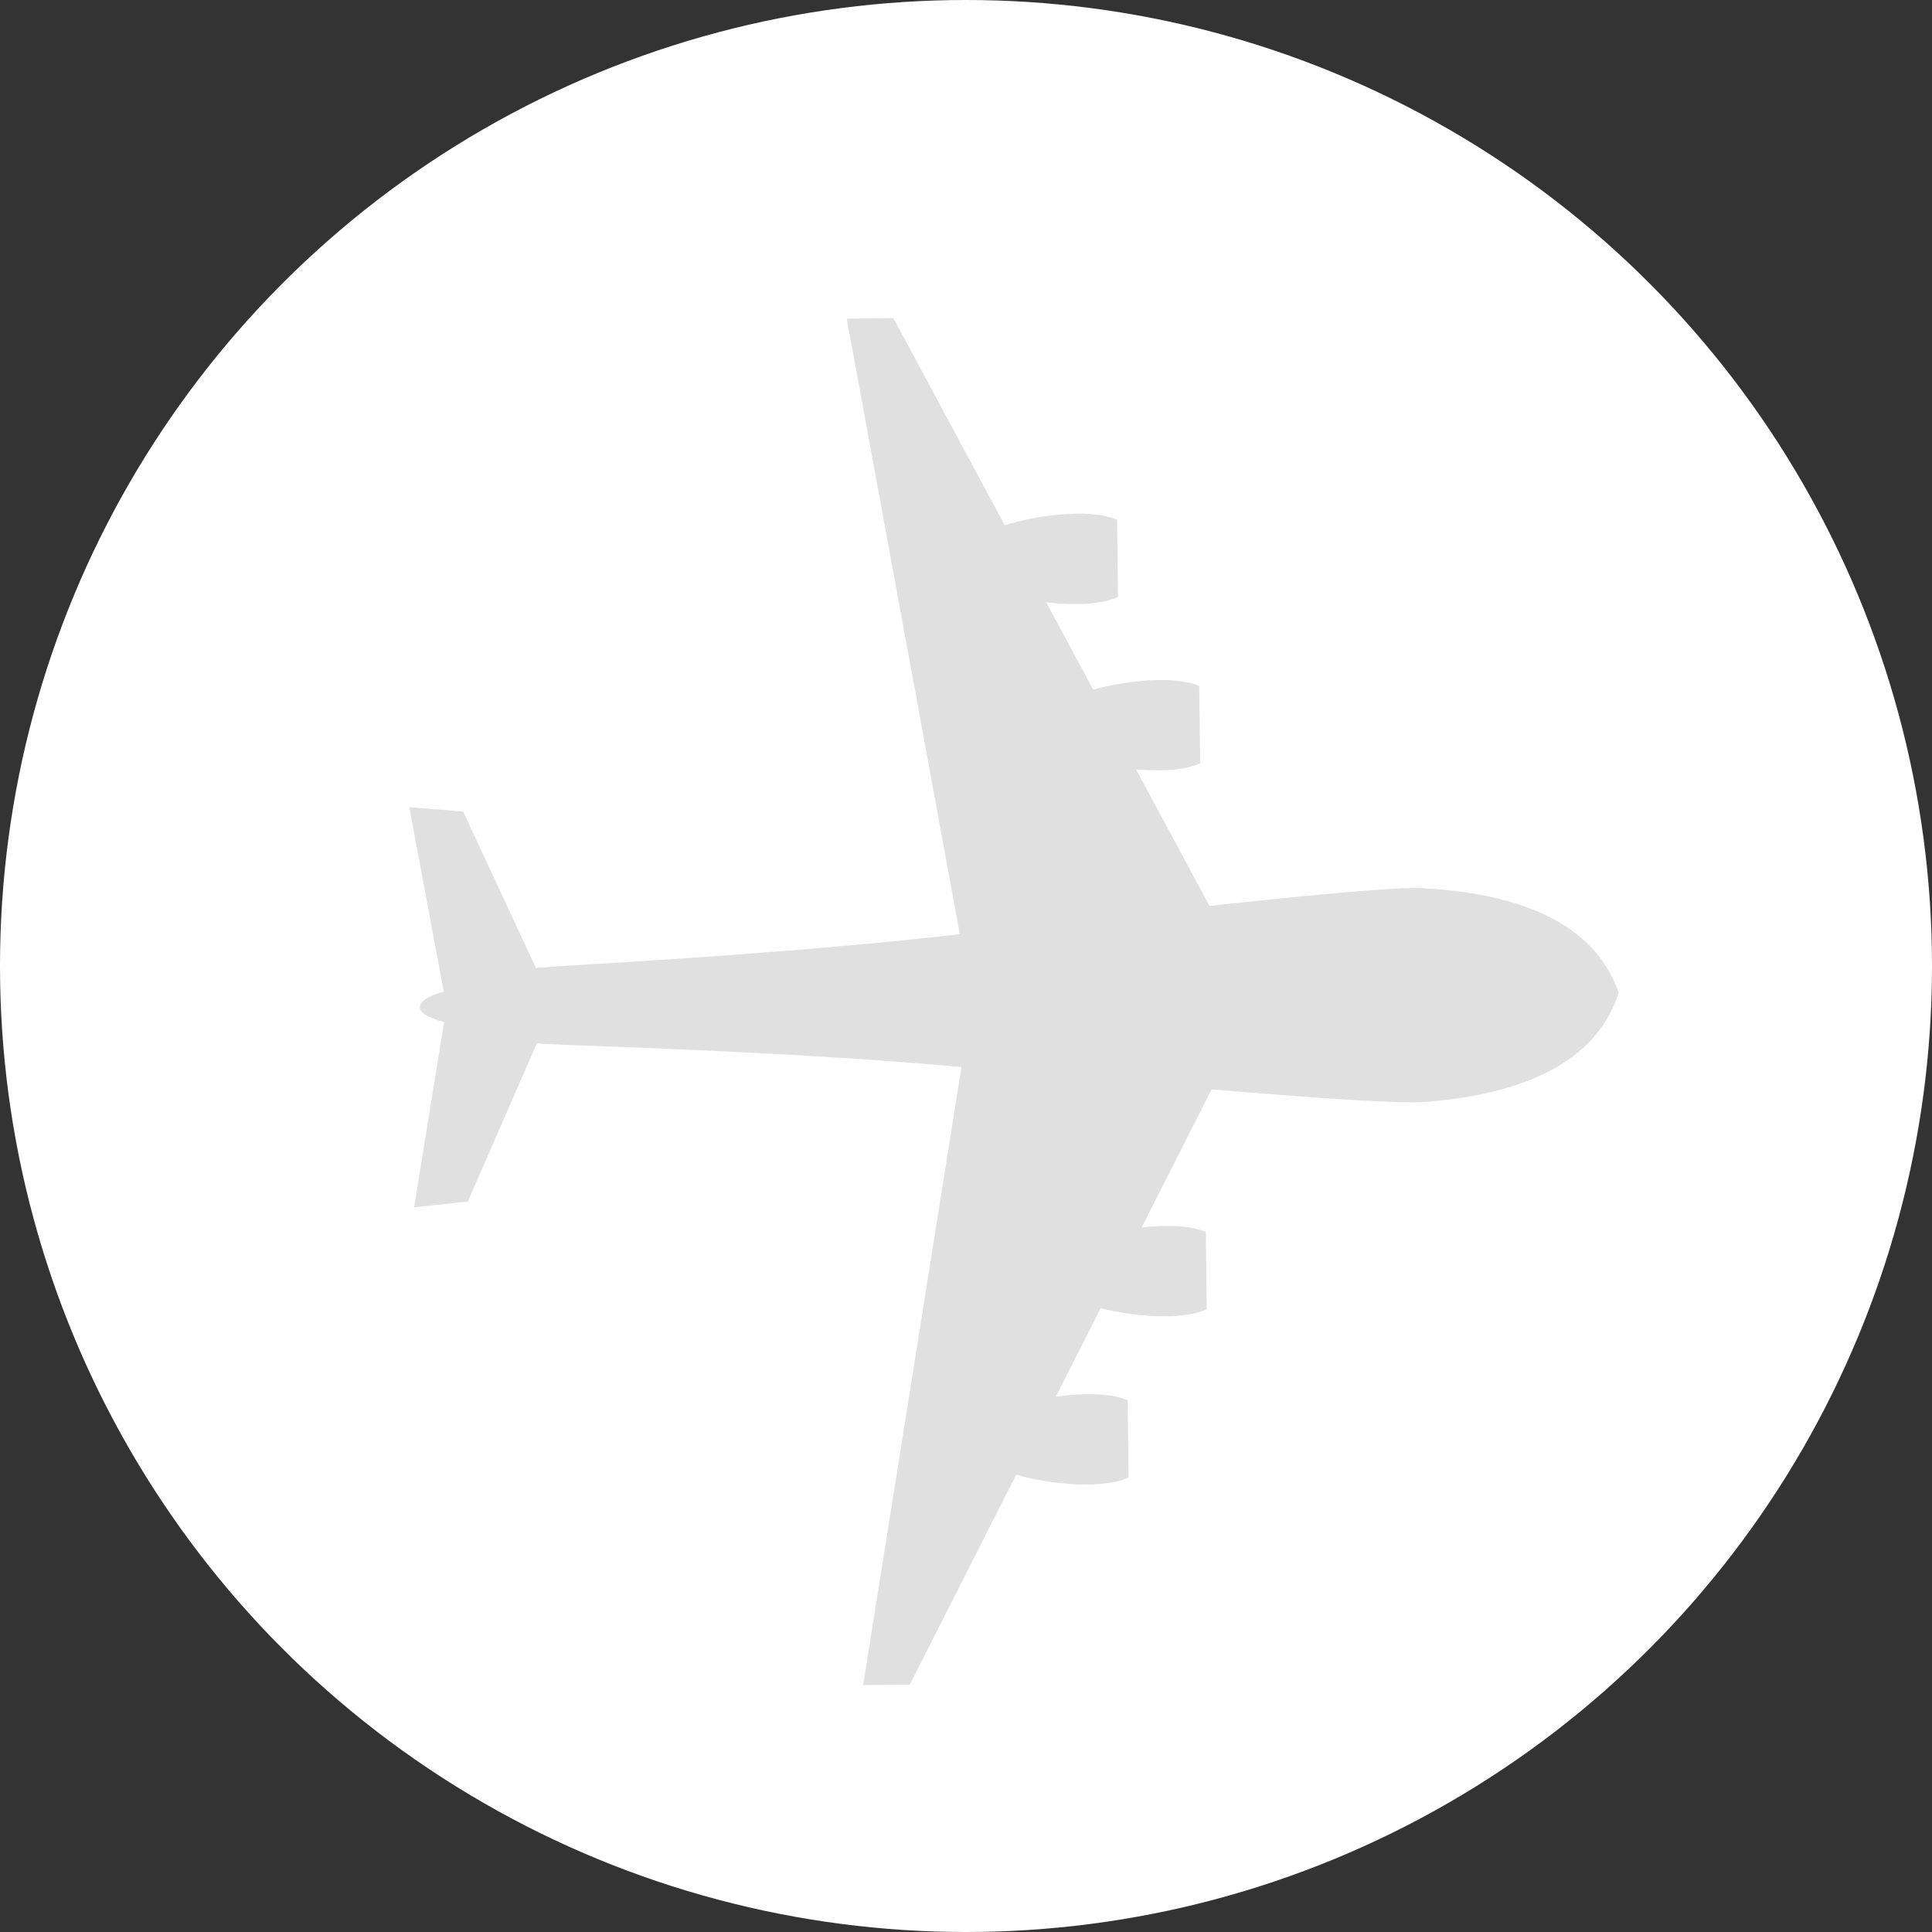 <svg width="40" height="40" viewBox="0 0 40 40" fill="none" xmlns="http://www.w3.org/2000/svg">
<rect x="0" y="0" width="40" height="40" fill="#333333" stroke="none"/>
<circle cx="20" cy="20" r="20" fill="white"/>
<path d="M24.984 27.107L24.981 26.846L24.968 25.768L24.965 25.507C24.376 25.25 23.149 25.43 22.502 25.667L22.503 25.798L22.516 26.875L22.518 27.006C23.171 27.228 24.401 27.378 24.984 27.107L24.984 27.107V27.107Z" fill="#E0E0E0"/>
<path d="M23.366 30.59L23.363 30.329L23.35 29.251L23.347 28.99C22.758 28.733 21.531 28.913 20.884 29.15L20.886 29.281L20.898 30.358L20.9 30.489C21.553 30.711 22.783 30.861 23.366 30.59L23.366 30.59V30.59Z" fill="#E0E0E0"/>
<path d="M24.829 14.204L24.832 14.465L24.845 15.543L24.848 15.804C24.265 16.075 23.034 15.925 22.381 15.703L22.38 15.572L22.367 14.495L22.366 14.364C23.012 14.127 24.239 13.947 24.828 14.204L24.829 14.204V14.204Z" fill="#E0E0E0"/>
<path d="M23.128 10.761L23.131 11.022L23.144 12.099L23.147 12.361C22.564 12.632 21.334 12.482 20.681 12.26L20.68 12.129L20.667 11.051L20.665 10.921C21.312 10.684 22.539 10.504 23.128 10.76L23.128 10.761Z" fill="#E0E0E0"/>
<path d="M9.195 21.16L8.574 24.995L9.686 24.876L11.115 21.602C11.325 21.614 10.921 21.6 11.799 21.636C12.676 21.672 16.571 21.789 19.906 22.092L17.871 34.888L18.836 34.877L25.086 22.554C27.269 22.738 28.981 22.856 29.515 22.814C31.146 22.686 32.99 22.192 33.514 20.553C32.951 18.927 31.095 18.479 29.462 18.389C28.927 18.36 27.219 18.52 25.041 18.756L18.496 6.586L17.531 6.598L19.872 19.341C16.546 19.725 12.655 19.935 11.779 19.992C10.903 20.049 11.306 20.025 11.097 20.043L9.589 16.803L8.475 16.712L9.187 20.531C8.526 20.715 8.529 20.992 9.195 21.16L9.194 21.16L9.195 21.16Z" fill="#E0E0E0"/>
</svg>
